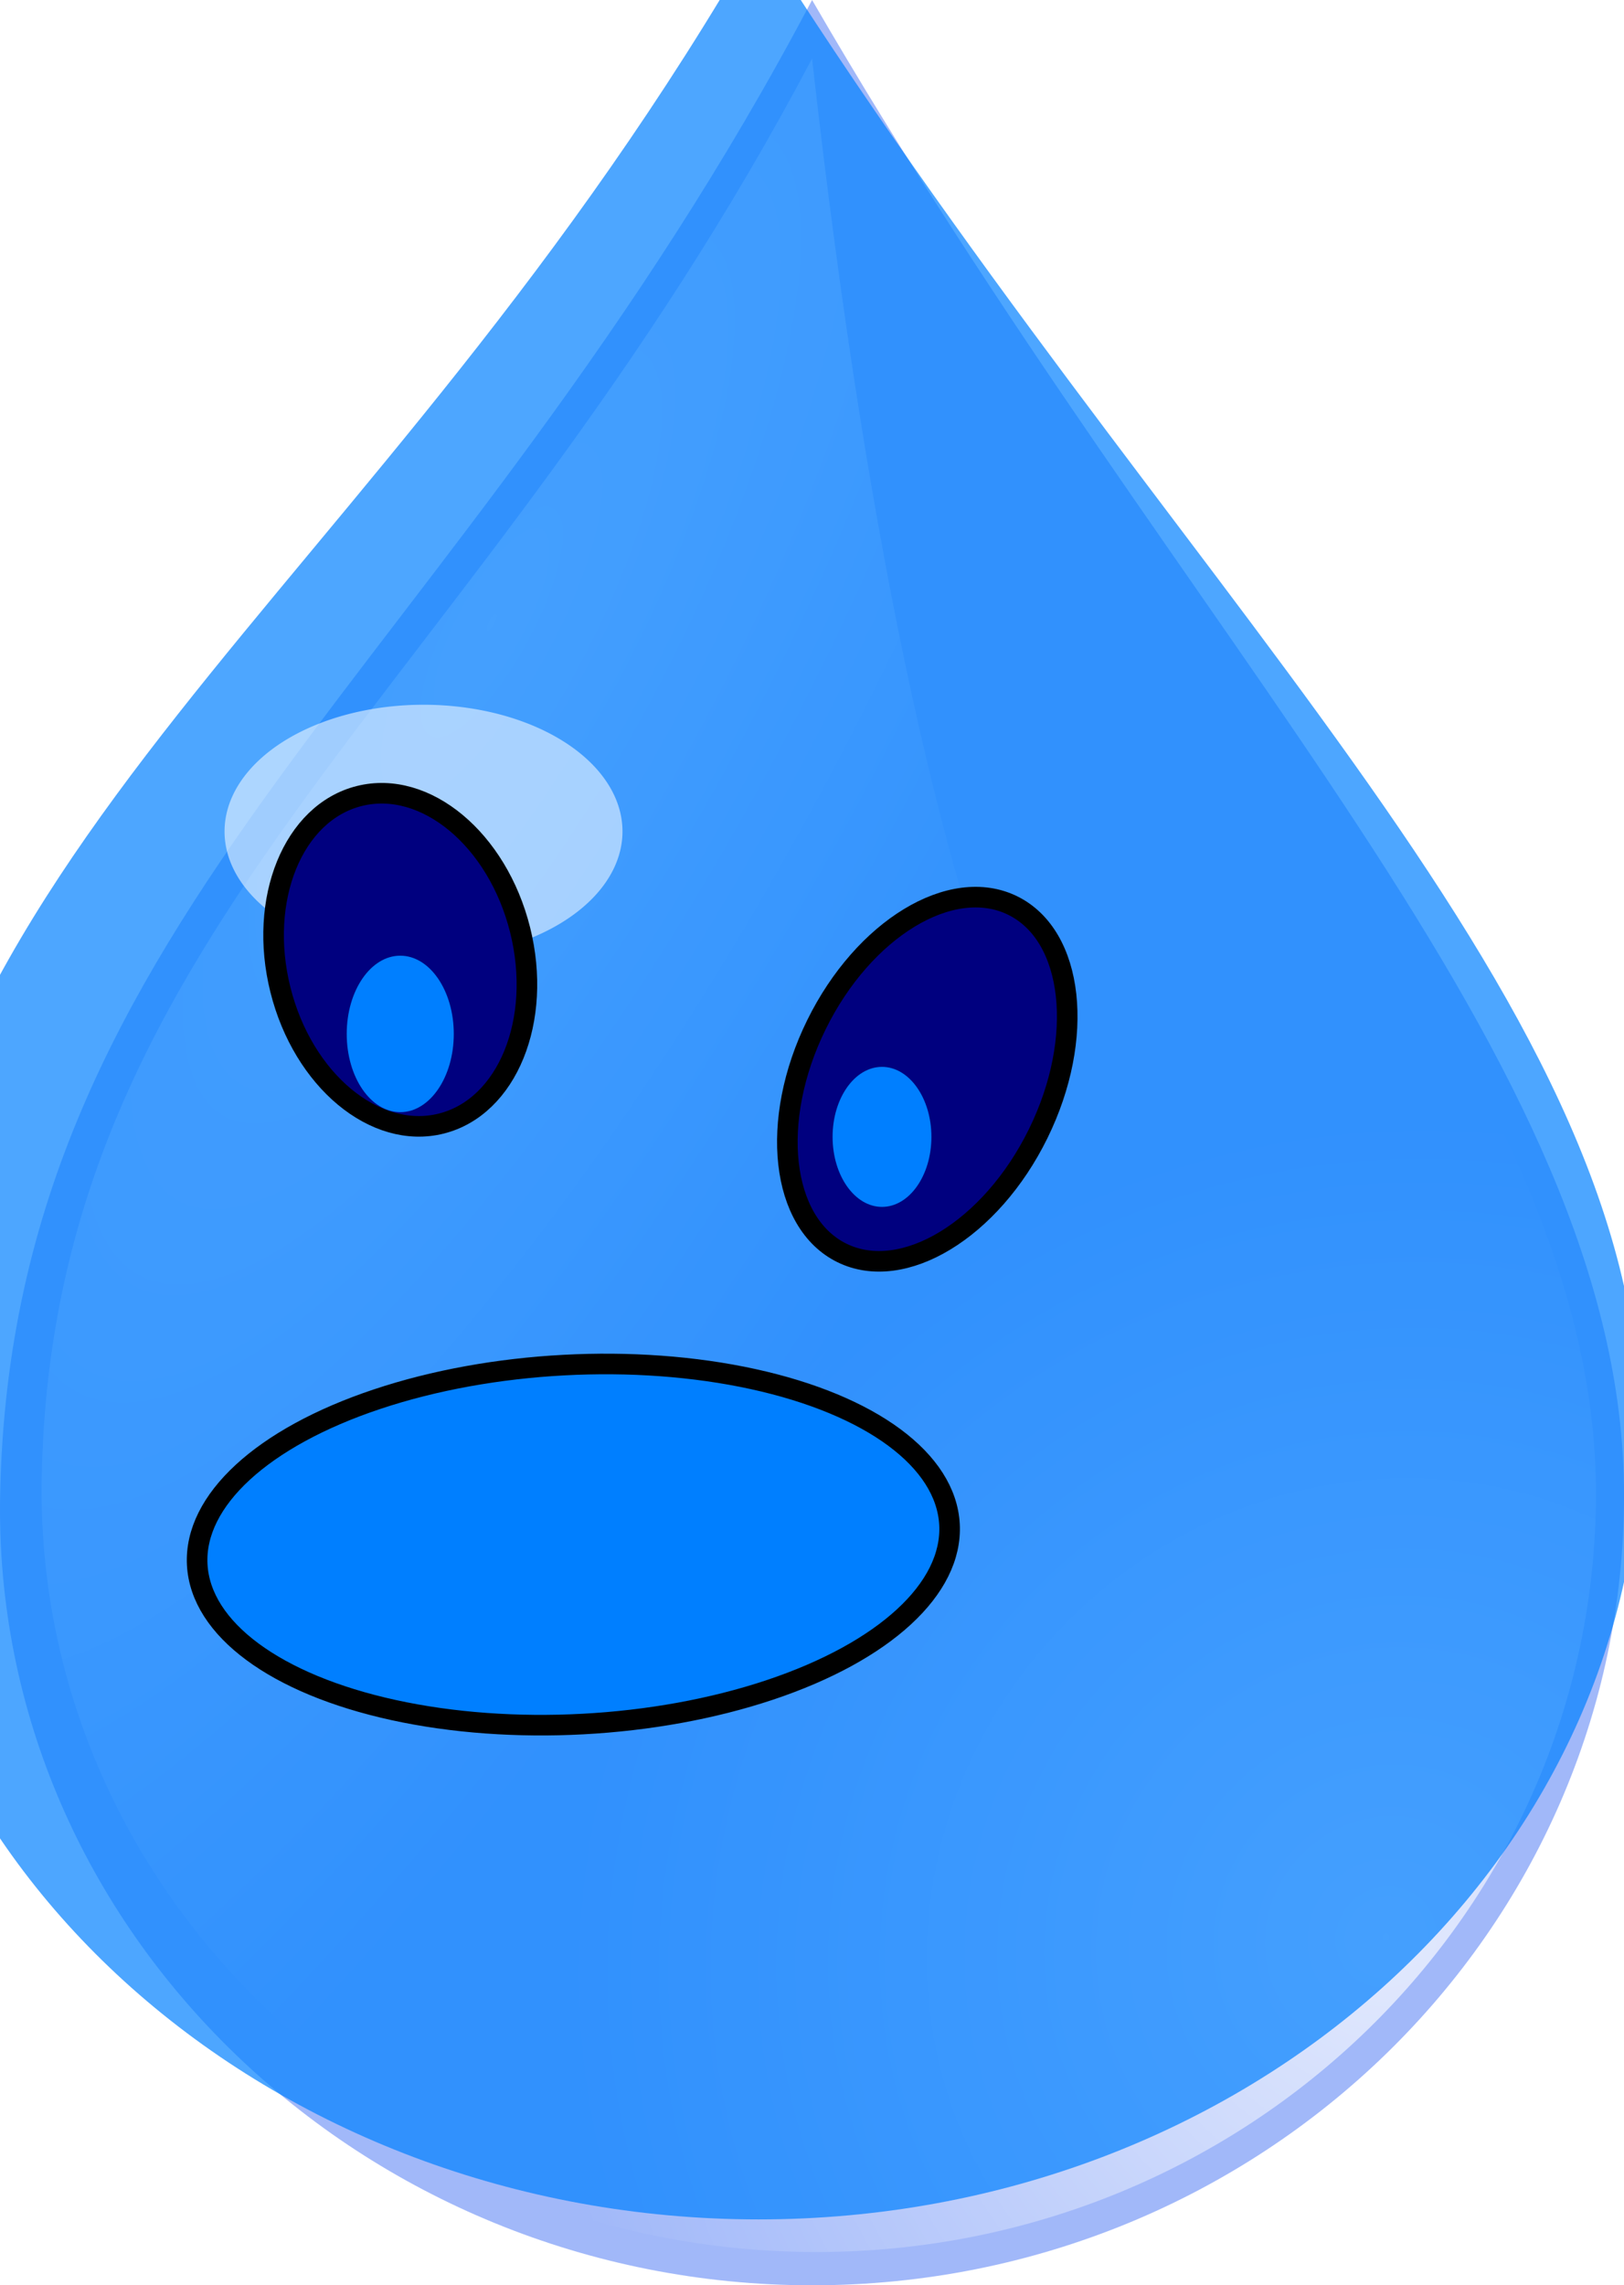 <?xml version="1.0"?><svg width="394.414" height="554.933" xmlns="http://www.w3.org/2000/svg" xmlns:xlink="http://www.w3.org/1999/xlink">
 <title>big leap</title>
 <defs>
  <filter x="-0.308" width="1.616" y="-0.257" height="1.515" id="filter3537">
   <feGaussianBlur stdDeviation="13.006" id="feGaussianBlur3539"/>
  </filter>
  <linearGradient id="linearGradient3534">
   <stop stop-color="#ffffff" offset="0" id="stop3536"/>
   <stop stop-color="#ffffff" stop-opacity="0" offset="1" id="stop3538"/>
  </linearGradient>
  <linearGradient id="linearGradient3544">
   <stop stop-color="#ffffff" offset="0" id="stop3546"/>
   <stop stop-color="#ffffff" stop-opacity="0" offset="1" id="stop3548"/>
  </linearGradient>
  <radialGradient r="189.357" fy="658.846" fx="481.383" cy="658.846" cx="481.383" gradientTransform="matrix(0.787, -0.766, 0.731, 0.752, -523.847, 343.663)" gradientUnits="userSpaceOnUse" id="radialGradient2469" xlink:href="#linearGradient3534"/>
  <radialGradient r="197.207" fy="350.627" fx="271.67" cy="350.627" cx="271.67" gradientTransform="matrix(0.732, 0.396, -1.254, 2.321, 360.263, -770.321)" gradientUnits="userSpaceOnUse" id="radialGradient2471" xlink:href="#linearGradient3544"/>
 </defs>
 <g>
  <title>Layer 1</title>
  <g id="layer1">
   <g id="g2462">
    <path opacity="0.699" fill="#0041f1" fill-opacity="0.526" fill-rule="evenodd" stroke-width="3" marker-start="none" marker-mid="none" marker-end="none" stroke-miterlimit="4" stroke-dashoffset="0" d="m394.416,363.095c0,105.895 -88.341,191.839 -197.19,191.839c-108.849,0 -199.204,-85.963 -197.19,-191.839c2.676,-142.019 111.086,-199.866 197.19,-363.095c91.456,157.877 197.19,257.2 197.19,363.095z" id="path2530"/>
    <path opacity="0.699" fill="url(#radialGradient2469)" fill-rule="evenodd" stroke-width="3" marker-start="none" marker-mid="none" marker-end="none" stroke-miterlimit="4" stroke-dashoffset="0" d="m387.608,362.65c0,101.68 -84.825,184.202 -189.341,184.202c-104.516,0 -191.275,-82.541 -189.341,-184.202c2.569,-136.366 106.665,-191.911 189.341,-348.642c87.815,151.592 189.341,246.962 189.341,348.642z" id="path3520"/>
    <path opacity="0.699" fill="url(#radialGradient2471)" fill-rule="evenodd" stroke-width="3" marker-start="none" marker-mid="none" marker-end="none" stroke-miterlimit="4" stroke-dashoffset="0" d="m384.315,358.708c0,100.471 -83.816,182.012 -187.09,182.012c-103.273,0 -189,-81.56 -187.089,-182.012c2.539,-134.745 105.396,-189.628 187.089,-344.496c56.102,499.609 187.09,244.025 187.09,344.496z" id="path3542"/>
    <path opacity="0.699" fill="#007fff" fill-rule="evenodd" stroke-width="3" marker-start="none" marker-mid="none" marker-end="none" stroke-miterlimit="4" stroke-dashoffset="0" d="m398.416,347.095c0,105.895 -95.956,191.839 -214.189,191.839c-118.232,0 -216.376,-85.963 -214.189,-191.839c2.906,-142.019 120.662,-199.866 214.189,-363.095c99.34,157.877 214.189,257.2 214.189,363.095z" id="path3556"/>
    <path opacity="0.823" fill="#ffffff" fill-opacity="0.801" fill-rule="evenodd" stroke-width="3" marker-start="none" marker-mid="none" marker-end="none" stroke-miterlimit="4" stroke-dashoffset="0" filter="url(#filter3537)" id="path3541" d="m125.795,174.819a22.936,14.603 0 1 1 -45.872,54.158a22.936,14.603 0 1 1 45.872,-54.158z"/>
    <ellipse transform="rotate(176.939, 139.25, 375.066)" ry="43.644" rx="91.481" id="svg_2" cy="375.066" cx="139.251" stroke-width="5" stroke="#000000" fill="#007fff"/>
    <ellipse transform="rotate(-14.037, 97.207, 233.066)" ry="41" rx="30" id="svg_3" cy="233.067" cx="97.207" stroke-width="5" stroke="#000000" fill="#00007f"/>
    <ellipse transform="rotate(26.188, 225.207, 262.066)" ry="47" rx="30" id="svg_4" cy="262.067" cx="225.207" stroke-width="5" stroke="#000000" fill="#00007f"/>
    <ellipse ry="19" rx="13" id="svg_5" cy="251.067" cx="97.207" stroke-width="3" fill="#007fff"/>
    <ellipse ry="17" rx="12" id="svg_6" cy="276.067" cx="214.207" stroke-width="3" fill="#007fff"/>
    <ellipse ry="1" id="svg_7" cy="257.067" cx="102.207" stroke-width="3" fill="#007fff"/>
   </g>
  </g>
 </g>
</svg>